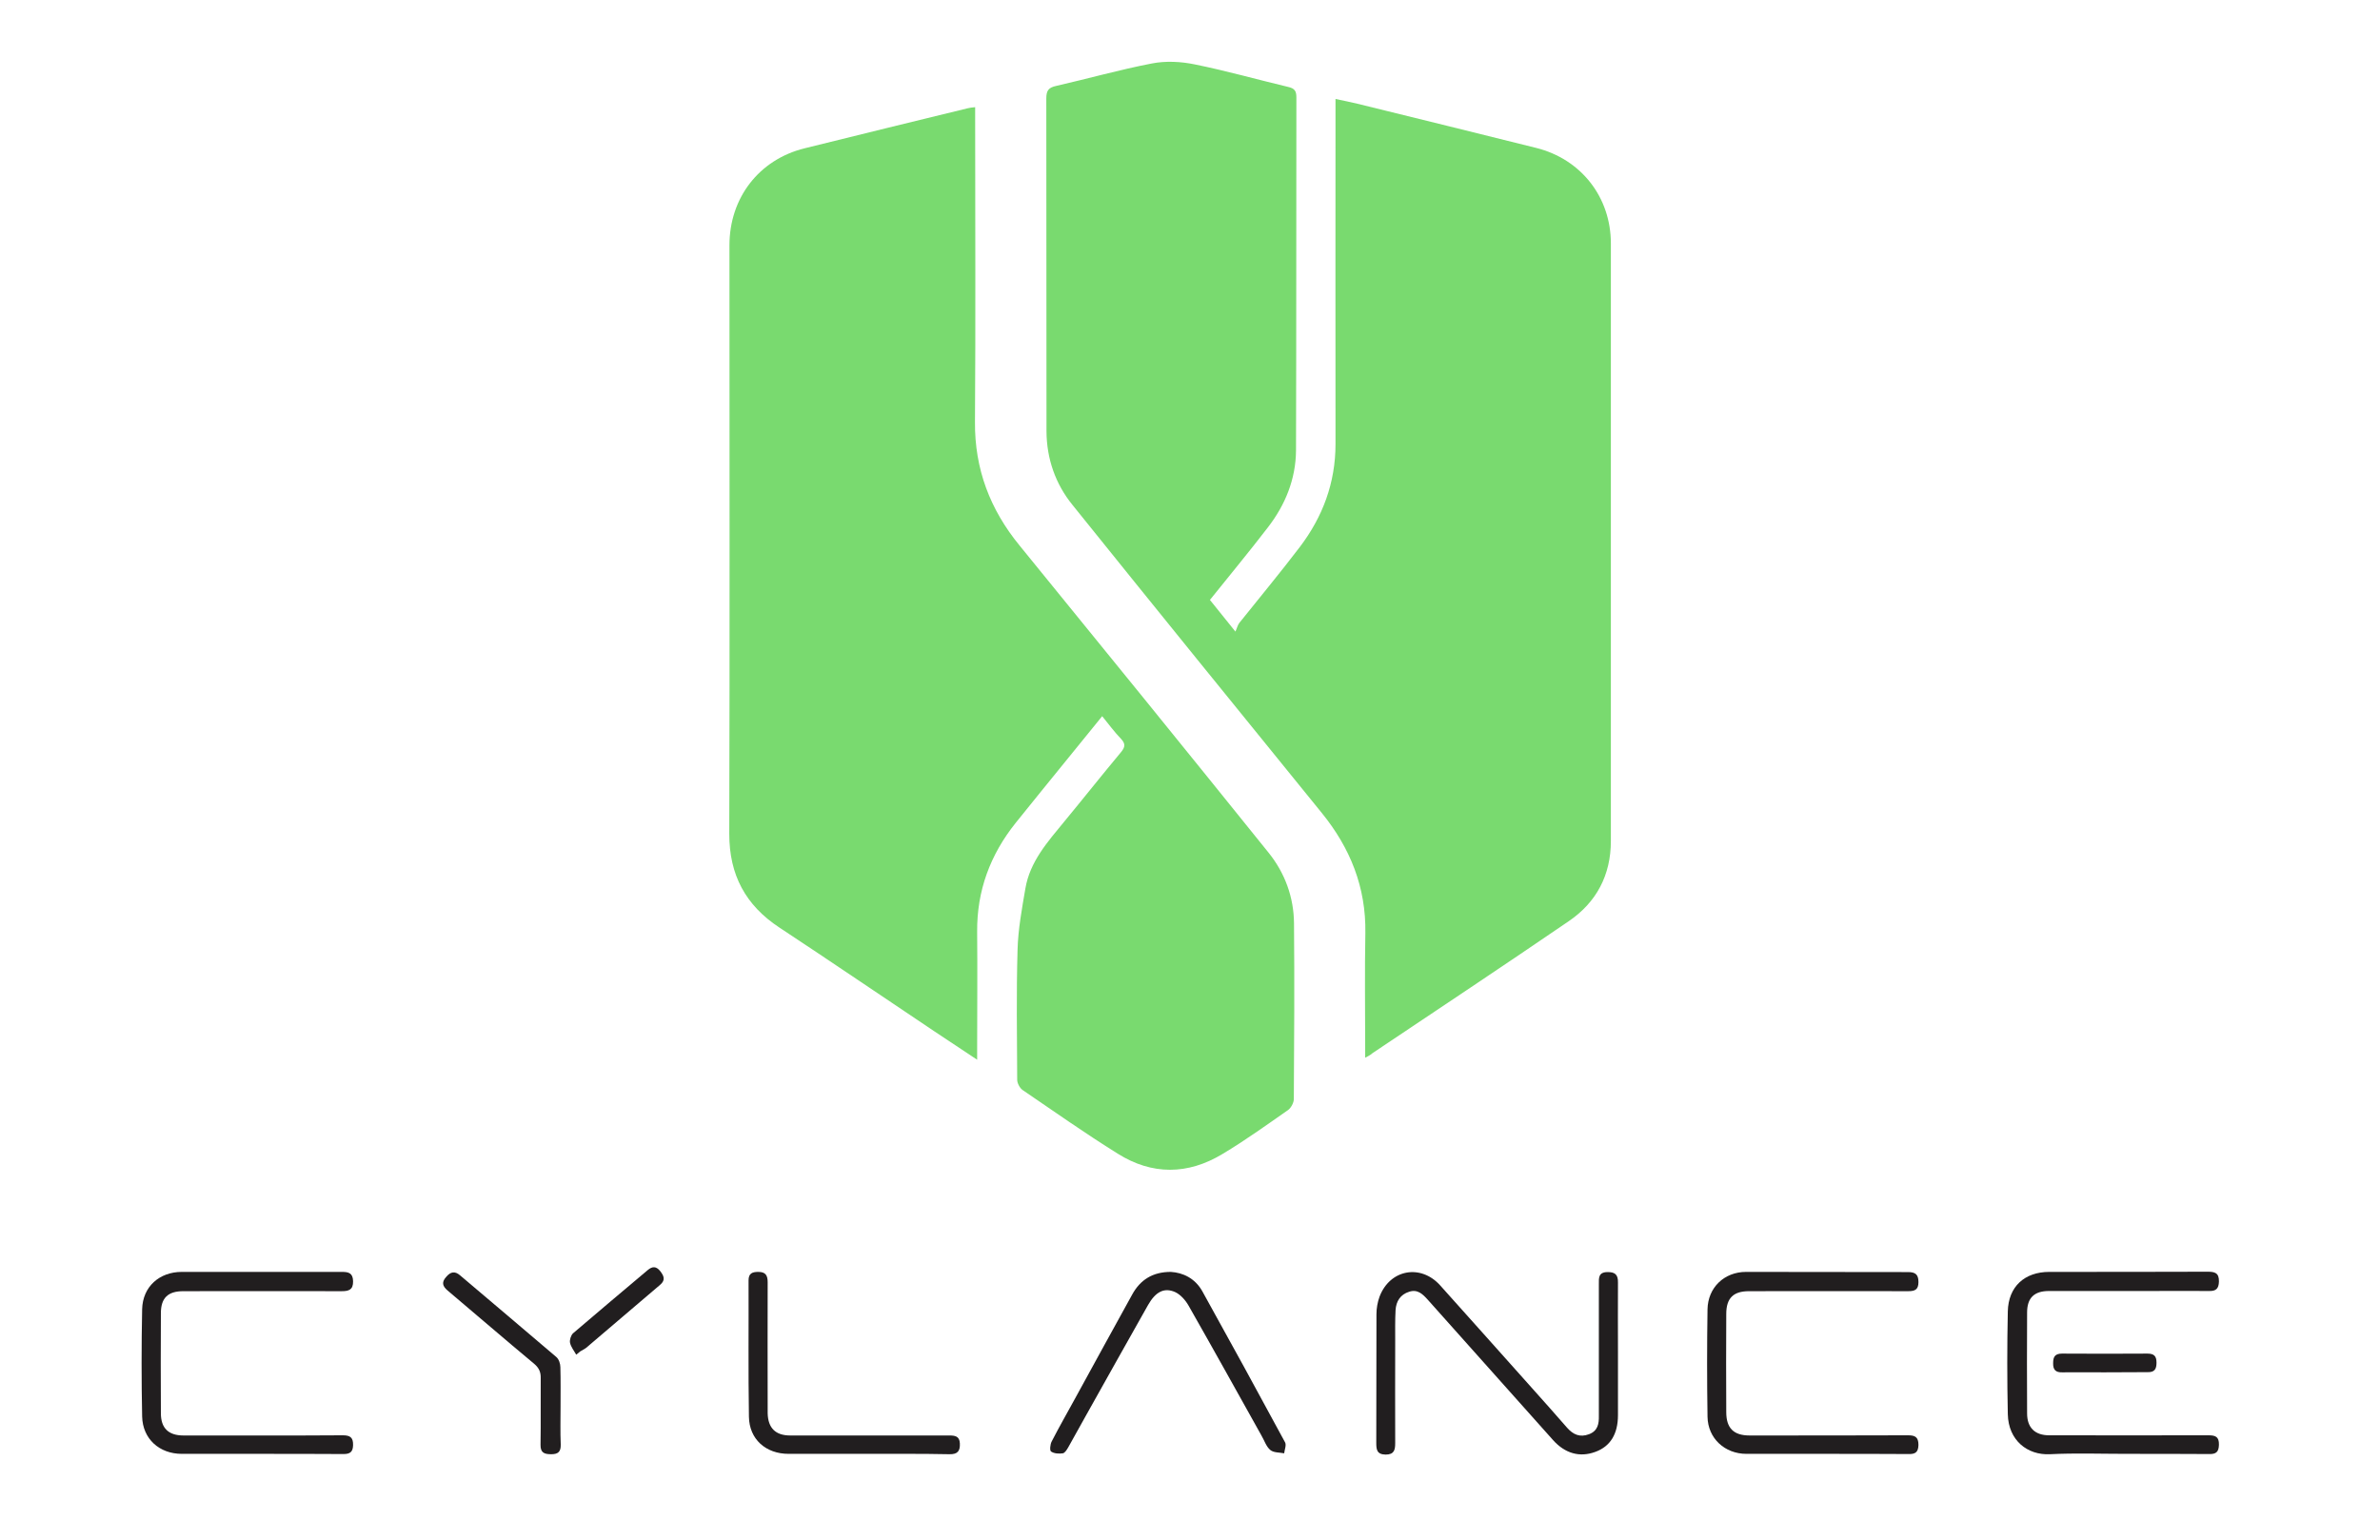 <?xml version="1.0" encoding="utf-8"?>
<!-- Generator: Adobe Illustrator 26.1.0, SVG Export Plug-In . SVG Version: 6.00 Build 0)  -->
<svg version="1.1" id="Layer_1" xmlns="http://www.w3.org/2000/svg" xmlns:xlink="http://www.w3.org/1999/xlink" x="0px" y="0px"
	 viewBox="0 0 1307.7 846.1" style="enable-background:new 0 0 1307.7 846.1;" xml:space="preserve">
<style type="text/css">
	.st0{fill:#79DA6F;}
	.st1{fill:#211E1F;}
</style>
<g>
	<path class="st0" d="M750.1,581.3c0-2.5,0-4.2,0-6c0-20.8-0.3-41.7,0.1-62.5c0.4-25.2-8.3-46.8-24-66.1
		c-45.8-56.4-91.5-112.7-137-169.3c-9.3-11.5-14.1-25.3-14.2-40.3c-0.1-61,0-122-0.1-183c0-4.3,1.2-6,5.5-6.9
		c17.5-4,34.8-8.9,52.4-12.3c7.6-1.5,16-1.1,23.7,0.5c17.3,3.5,34.2,8.3,51.4,12.4c3.5,0.8,4.4,2.3,4.4,5.7
		c-0.1,64.7,0,129.3-0.2,194c-0.1,15.8-5.9,30-15.5,42.4c-10.2,13.3-21,26.3-31.8,39.8c4.2,5.2,8.3,10.3,14,17.4
		c0.9-1.9,1.2-3.5,2.1-4.7c11.1-13.9,22.5-27.6,33.3-41.8c12.6-16.6,19.6-35.3,19.6-56.5c-0.1-61,0-122,0-183c0-2,0-4,0-6.7
		c4.4,0.9,8.2,1.7,12,2.6c32.8,8.1,65.6,16.1,98.3,24.3c24.7,6.2,41,27.1,41,52.5c0,109.5,0,218.9,0,328.4
		c0,18.7-7.9,33.7-23.2,44.1c-35.7,24.4-71.8,48.4-107.8,72.5C753.1,579.8,751.9,580.3,750.1,581.3z"/>
	<path class="st0" d="M605.6,393.6c-11.4,14.1-22.6,27.8-33.7,41.5c-4.6,5.7-9.2,11.4-13.8,17.1c-14,17.5-21.4,37.3-21.2,59.9
		c0.2,21.5,0,43,0,64.5c0,1.6,0,3.2,0,5.8c-8.3-5.5-15.9-10.5-23.5-15.6c-28.4-19-56.6-38.2-85.1-57c-18.7-12.3-27.6-29-27.6-51.5
		c0.3-107.8,0.1-215.7,0.1-323.5c0-26,16.2-47.1,41.3-53.3c29.8-7.4,59.7-14.7,89.6-22c1.1-0.3,2.3-0.4,4.1-0.6c0,2.2,0,4.1,0,6
		c0,55.7,0.3,111.3-0.1,167c-0.2,25.9,8.3,48.1,24.5,67.9C606,356,651.7,412.3,697.1,468.7c8.9,11.1,13.8,24.4,13.9,38.8
		c0.3,32.2,0.1,64.3-0.1,96.5c0,2-1.5,4.8-3.1,6c-11.9,8.3-23.7,16.8-36.1,24.2c-19,11.5-38.7,11.7-57.6-0.2
		c-17.8-11.1-35-23.2-52.3-35c-1.5-1.1-2.9-3.7-2.9-5.6c-0.1-23.8-0.5-47.7,0.2-71.5c0.3-11.2,2.4-22.5,4.3-33.6
		c2.5-14.8,12.2-25.6,21.3-36.7c10.5-12.7,20.7-25.6,31.3-38.3c2.2-2.7,2.5-4.5,0-7.2C612.3,402.3,609.2,398,605.6,393.6z"/>
	<path class="st1" d="M889,742.7c0,11.7,0,23.3,0,35c0,10.4-4.2,17.2-12.4,20.2c-8.6,3.2-16.7,0.9-23.3-6.5
		c-23-25.7-45.9-51.4-68.8-77.1c-2.8-3.1-5.6-5.9-10.2-4.4c-4.9,1.5-7.2,5.3-7.5,10.1c-0.3,5.6-0.2,11.3-0.2,17
		c0,18.7-0.1,37.3,0,56c0,3.8-0.5,6.4-5.3,6.4c-4.9-0.1-5.1-2.9-5.1-6.6c0.1-23.5,0-47,0.1-70.5c0-3.3,0.6-6.7,1.7-9.7
		c5.7-15,22.6-18.1,33.3-6.2c16.9,18.8,33.7,37.7,50.6,56.6c6.4,7.2,12.9,14.4,19.2,21.7c3.3,3.7,7,5.4,12,3.5
		c4.8-1.8,5.5-5.7,5.4-10.1c0-24.2,0-48.3,0-72.5c0-3.2-0.3-6.4,4.6-6.5c4.3-0.1,6,1.4,5.9,5.8C888.9,717.4,889,730,889,742.7z"/>
	<path class="st1" d="M1003.1,799c-14.5,0-29,0-43.5,0c-11.9,0-21.2-8.5-21.4-20.4c-0.3-19.7-0.3-39.3,0-59
		c0.2-12,9.2-20.6,21.2-20.6c29.7,0,59.3,0.1,89,0.1c4,0,5.7,1.3,5.7,5.5c0,4.2-2,5-5.6,5c-29.2-0.1-58.3,0-87.5,0
		c-8.6,0-12.5,3.8-12.5,12.5c-0.1,18-0.1,36,0,54c0,8.8,4.1,12.8,12.8,12.8c29,0,58,0,87-0.1c3.8,0,5.8,0.8,5.8,5.3
		c-0.1,4.1-1.8,5.1-5.5,5C1033.4,799,1018.2,799,1003.1,799z"/>
	<path class="st1" d="M1168.3,799c-14,0-28-0.5-42,0.2c-12.3,0.6-22.8-7.6-23.1-22c-0.4-18.8-0.4-37.7,0-56.5
		c0.3-13.6,9.2-21.7,22.8-21.7c29,0,58,0,87-0.1c3.9,0,6.3,0.6,6.2,5.4c-0.1,4-1.7,5.3-5.4,5.2c-10.8-0.1-21.7,0-32.5,0
		c-18.5,0-37,0-55.5,0c-8.1,0-12,3.8-12,11.8c-0.1,18.5-0.1,37,0,55.5c0,7.8,4.3,12,12.1,12c29.2,0,58.3,0.1,87.5,0
		c3.8,0,5.9,0.7,5.8,5.2c-0.1,4-1.6,5.2-5.4,5.1C1198.7,799,1183.5,799,1168.3,799z"/>
	<path class="st1" d="M142.9,799c-14.3,0-28.7,0-43,0c-12.3,0-21.5-8.2-21.8-20.5c-0.4-19.7-0.4-39.3,0-59
		c0.3-12.4,9.5-20.5,21.8-20.5c29.3,0,58.7,0,88,0c3.6,0,6,0.6,6.1,5.1c0.1,4.8-2.4,5.5-6.3,5.5c-29-0.1-58,0-87,0
		c-8.4,0-12.3,3.7-12.3,12.1c-0.1,18.3-0.1,36.7,0,55c0,8.2,4.2,12.2,12.4,12.2c29.2,0,58.3,0.1,87.5-0.1c4,0,5.8,1.1,5.7,5.4
		c-0.1,3.7-1.6,4.9-5.2,4.9C173.6,799,158.2,799,142.9,799z"/>
	<path class="st1" d="M643.3,699c6.7,0.4,13.3,3.5,17.3,10.6c15.3,27.6,30.5,55.3,45.5,83.1c0.8,1.5-0.3,4-0.5,6
		c-2.6-0.5-5.8-0.3-7.6-1.8c-2.3-1.9-3.3-5.3-4.9-8c-13.3-23.8-26.5-47.6-40-71.3c-1.7-3-4.4-6.1-7.4-7.5
		c-6.1-2.7-10.8-0.1-14.9,7.1c-11.3,20-22.5,40-33.7,60c-3.4,6.1-6.8,12.2-10.2,18.3c-0.7,1.2-1.8,3-2.9,3.2c-2.1,0.3-4.8,0.2-6.5-1
		c-0.8-0.5-0.5-4,0.4-5.6c4.1-8,8.6-15.8,12.9-23.7c10.4-18.9,20.7-37.9,31.2-56.8C626.5,703.3,633.4,699,643.3,699z"/>
	<path class="st1" d="M476.3,799c-14.3,0-28.6,0-43,0c-12.5,0-21.6-8-21.8-20.4c-0.4-25-0.1-50-0.2-74.9c0-3.9,2-4.7,5.4-4.7
		c4.1,0,5.1,2.1,5.1,5.7c-0.1,22.7,0,45.3,0,68c0,1.3,0,2.7,0,4c0.2,8.1,4.3,12.2,12.4,12.2c29.1,0,58.3,0,87.4,0
		c3.2,0,5.6,0.4,5.8,4.3c0.2,4.1-1.1,6.1-5.7,6C506.7,798.9,491.5,799,476.3,799z"/>
	<path class="st1" d="M308,772.9c0,7-0.2,14,0.1,21c0.1,3.9-1.4,5.3-5.2,5.3c-3.7,0-6-0.7-5.9-5.2c0.2-12.2,0-24.3,0.1-36.5
		c0.1-3.4-0.9-5.7-3.6-8c-16-13.3-31.7-26.9-47.6-40.3c-2.9-2.5-3.3-4.6-0.7-7.5c2.4-2.8,4.7-3.3,7.6-0.8
		c17.6,15,35.3,29.8,52.9,44.9c1.4,1.2,2.2,3.7,2.2,5.6C308.1,758.5,308,765.7,308,772.9z"/>
	<path class="st1" d="M316.6,744.5c-1.2-2.2-2.9-4.2-3.4-6.6c-0.3-1.5,0.5-4,1.6-5.1c13.6-11.7,27.4-23.2,41.1-34.8
		c2.5-2.1,4.6-2.2,6.8,0.5c2,2.6,3.2,4.9,0,7.6c-13.6,11.5-27,23.1-40.6,34.6c-1,0.8-2.2,1.3-3.3,2
		C318.1,743.4,317.3,743.9,316.6,744.5z"/>
	<path class="st1" d="M1156.1,754.2c-7.7,0-15.3-0.1-23,0c-3.6,0.1-5.1-1.4-5-5.1c0-3.4,1-5.2,4.9-5.2c15.6,0.1,31.3,0.1,46.9,0
		c3.7,0,5,1.4,5,5c0,3.4-1,5.3-4.8,5.2C1172,754.1,1164,754.2,1156.1,754.2z"/>
</g>
</svg>
